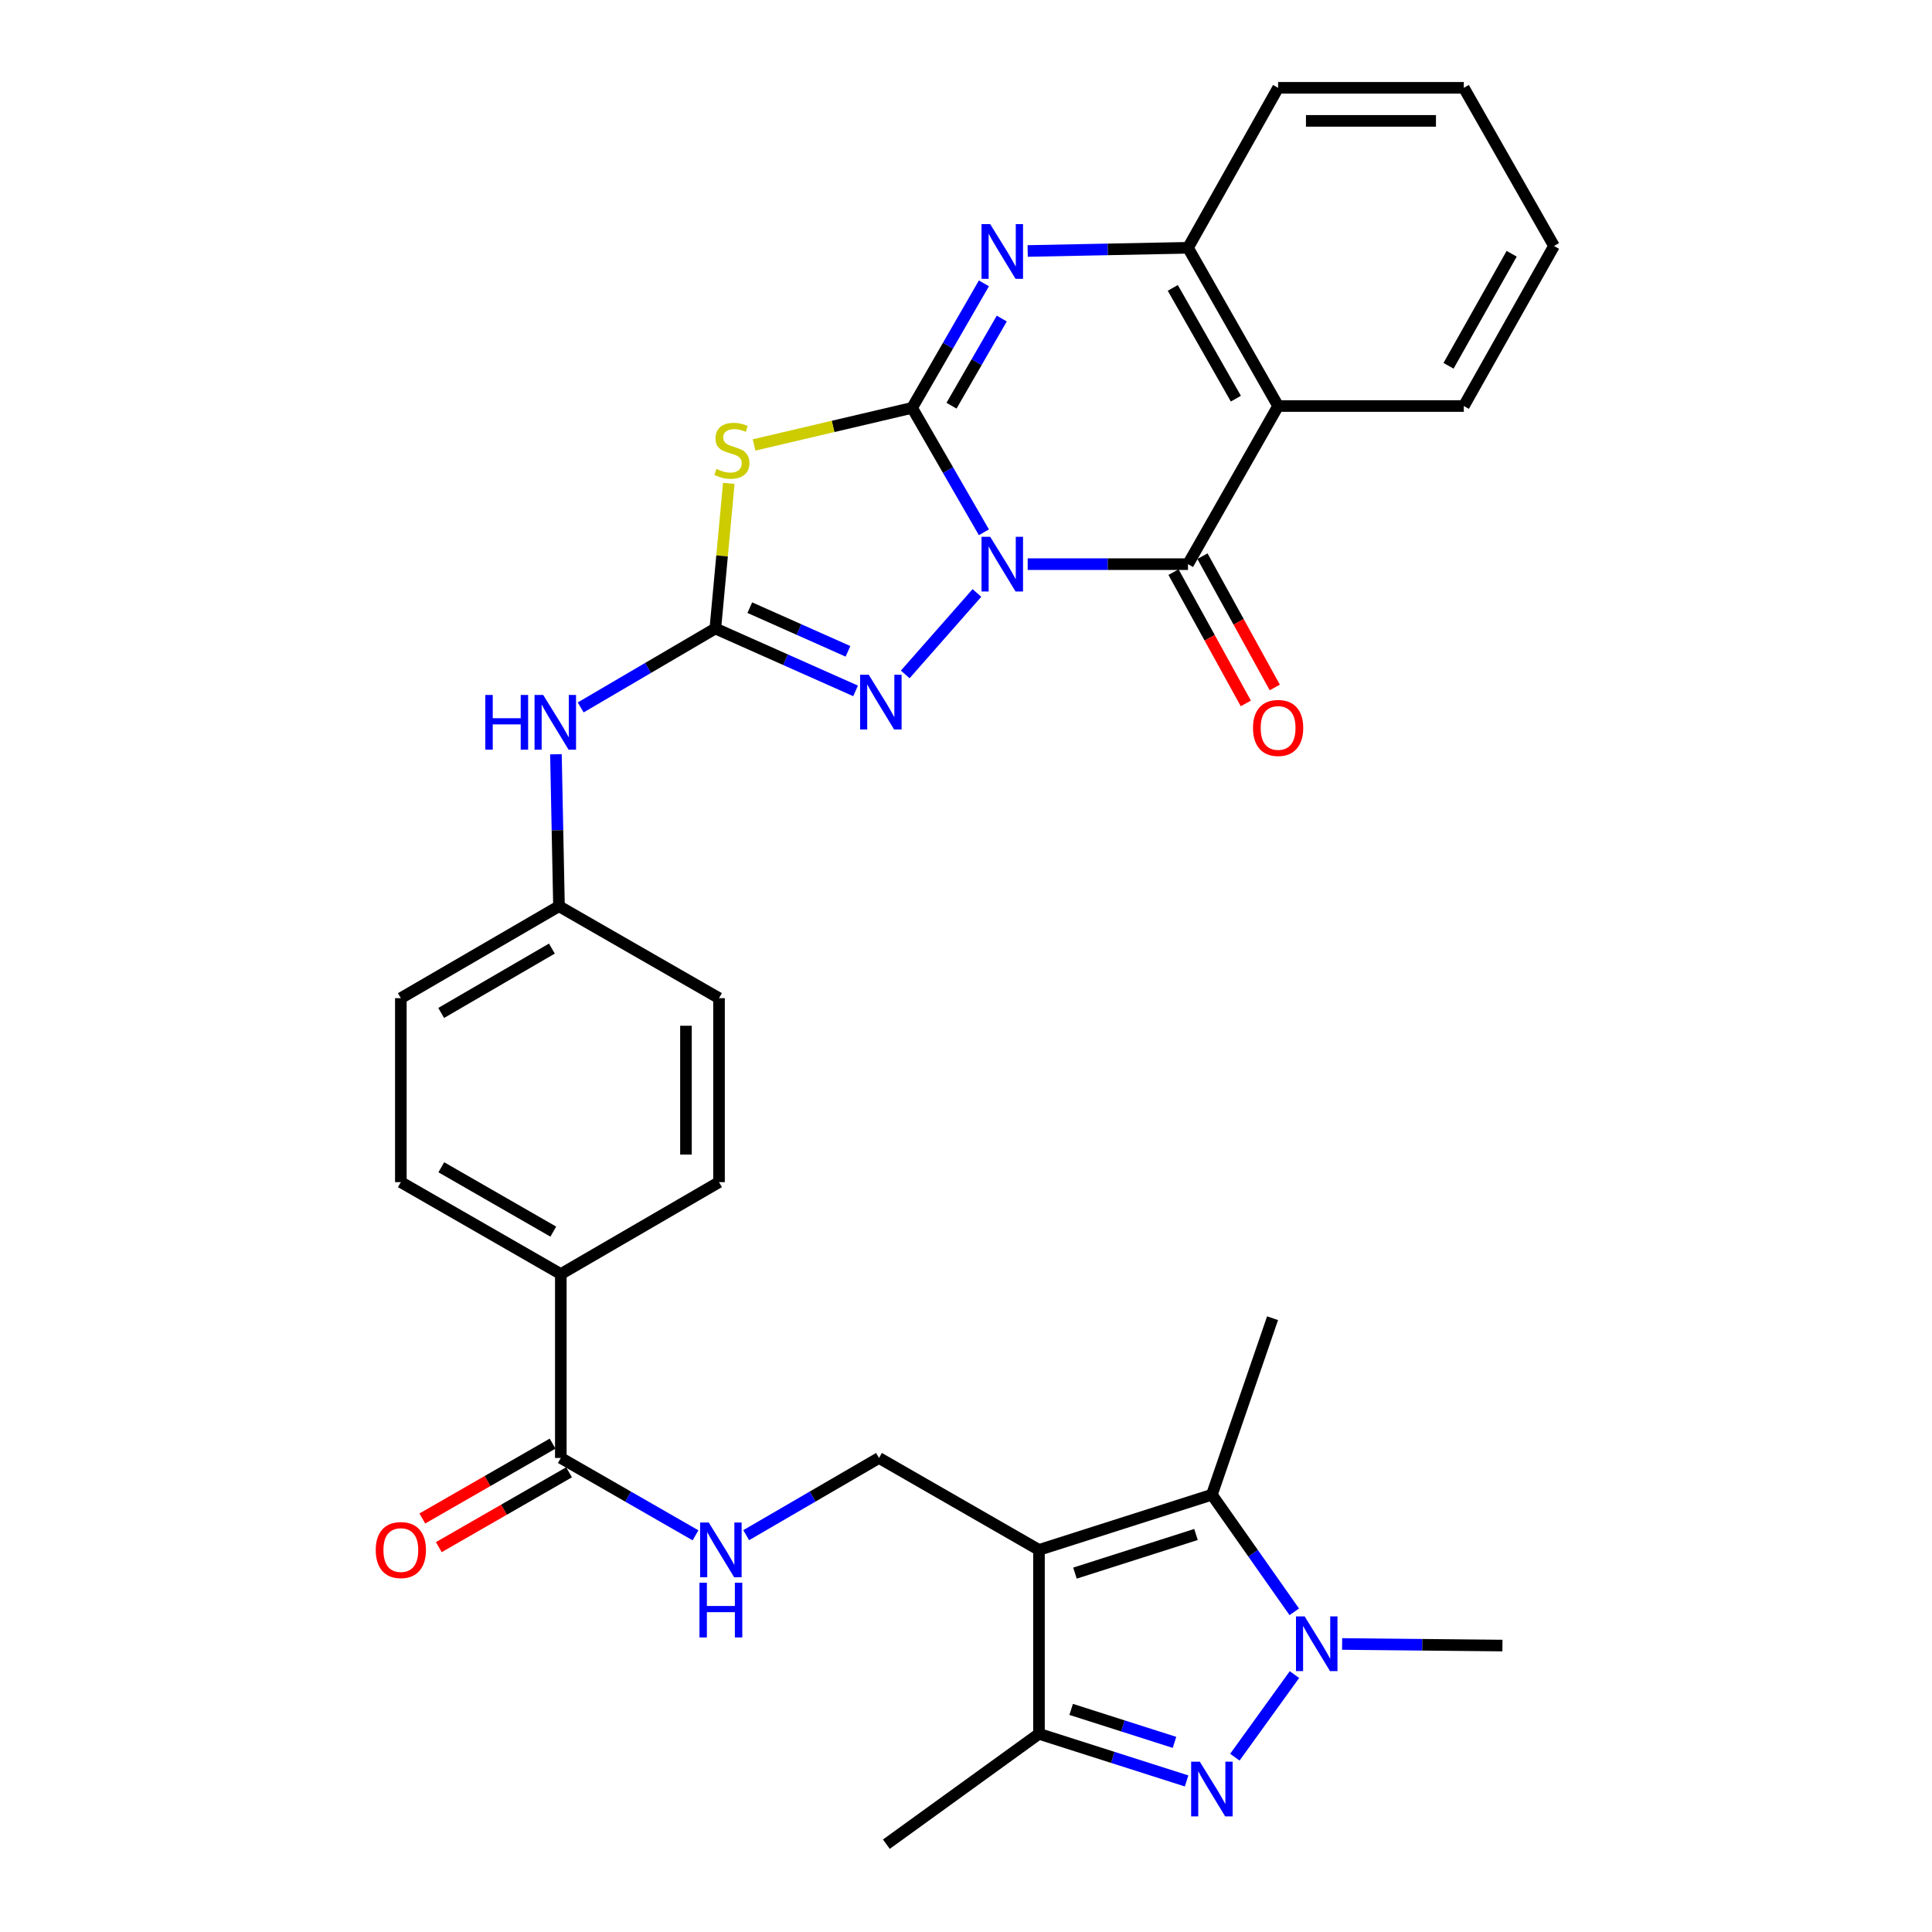 <?xml version='1.0' encoding='iso-8859-1'?>
<svg version='1.1' baseProfile='full'
              xmlns='http://www.w3.org/2000/svg'
                      xmlns:rdkit='http://www.rdkit.org/xml'
                      xmlns:xlink='http://www.w3.org/1999/xlink'
                  xml:space='preserve'
width='1000px' height='1000px' viewBox='0 0 1000 1000'>
<!-- END OF HEADER -->
<rect style='opacity:1.0;fill:#FFFFFF;stroke:none' width='1000' height='1000' x='0' y='0'> </rect>
<path class='bond-0' d='M 509.263,275.51 L 490.685,243.311' style='fill:none;fill-rule:evenodd;stroke:#0000FF;stroke-width:6px;stroke-linecap:butt;stroke-linejoin:miter;stroke-opacity:1' />
<path class='bond-0' d='M 490.685,243.311 L 472.107,211.111' style='fill:none;fill-rule:evenodd;stroke:#000000;stroke-width:6px;stroke-linecap:butt;stroke-linejoin:miter;stroke-opacity:1' />
<path class='bond-1' d='M 531.923,292.005 L 573.412,292.005' style='fill:none;fill-rule:evenodd;stroke:#0000FF;stroke-width:6px;stroke-linecap:butt;stroke-linejoin:miter;stroke-opacity:1' />
<path class='bond-1' d='M 573.412,292.005 L 614.902,292.005' style='fill:none;fill-rule:evenodd;stroke:#000000;stroke-width:6px;stroke-linecap:butt;stroke-linejoin:miter;stroke-opacity:1' />
<path class='bond-4' d='M 505.661,306.911 L 468.55,349.08' style='fill:none;fill-rule:evenodd;stroke:#0000FF;stroke-width:6px;stroke-linecap:butt;stroke-linejoin:miter;stroke-opacity:1' />
<path class='bond-2' d='M 472.107,211.111 L 431.2,220.71' style='fill:none;fill-rule:evenodd;stroke:#000000;stroke-width:6px;stroke-linecap:butt;stroke-linejoin:miter;stroke-opacity:1' />
<path class='bond-2' d='M 431.2,220.71 L 390.293,230.31' style='fill:none;fill-rule:evenodd;stroke:#CCCC00;stroke-width:6px;stroke-linecap:butt;stroke-linejoin:miter;stroke-opacity:1' />
<path class='bond-6' d='M 472.107,211.111 L 490.687,178.888' style='fill:none;fill-rule:evenodd;stroke:#000000;stroke-width:6px;stroke-linecap:butt;stroke-linejoin:miter;stroke-opacity:1' />
<path class='bond-6' d='M 490.687,178.888 L 509.268,146.666' style='fill:none;fill-rule:evenodd;stroke:#0000FF;stroke-width:6px;stroke-linecap:butt;stroke-linejoin:miter;stroke-opacity:1' />
<path class='bond-6' d='M 492.503,209.991 L 505.51,187.435' style='fill:none;fill-rule:evenodd;stroke:#000000;stroke-width:6px;stroke-linecap:butt;stroke-linejoin:miter;stroke-opacity:1' />
<path class='bond-6' d='M 505.51,187.435 L 518.516,164.88' style='fill:none;fill-rule:evenodd;stroke:#0000FF;stroke-width:6px;stroke-linecap:butt;stroke-linejoin:miter;stroke-opacity:1' />
<path class='bond-10' d='M 614.902,292.005 L 661.547,210.16' style='fill:none;fill-rule:evenodd;stroke:#000000;stroke-width:6px;stroke-linecap:butt;stroke-linejoin:miter;stroke-opacity:1' />
<path class='bond-17' d='M 607.408,296.132 L 626.122,330.111' style='fill:none;fill-rule:evenodd;stroke:#000000;stroke-width:6px;stroke-linecap:butt;stroke-linejoin:miter;stroke-opacity:1' />
<path class='bond-17' d='M 626.122,330.111 L 644.835,364.091' style='fill:none;fill-rule:evenodd;stroke:#FF0000;stroke-width:6px;stroke-linecap:butt;stroke-linejoin:miter;stroke-opacity:1' />
<path class='bond-17' d='M 622.396,287.878 L 641.109,321.857' style='fill:none;fill-rule:evenodd;stroke:#000000;stroke-width:6px;stroke-linecap:butt;stroke-linejoin:miter;stroke-opacity:1' />
<path class='bond-17' d='M 641.109,321.857 L 659.823,355.837' style='fill:none;fill-rule:evenodd;stroke:#FF0000;stroke-width:6px;stroke-linecap:butt;stroke-linejoin:miter;stroke-opacity:1' />
<path class='bond-32' d='M 377.222,250.2 L 373.737,287.757' style='fill:none;fill-rule:evenodd;stroke:#CCCC00;stroke-width:6px;stroke-linecap:butt;stroke-linejoin:miter;stroke-opacity:1' />
<path class='bond-32' d='M 373.737,287.757 L 370.253,325.313' style='fill:none;fill-rule:evenodd;stroke:#000000;stroke-width:6px;stroke-linecap:butt;stroke-linejoin:miter;stroke-opacity:1' />
<path class='bond-3' d='M 537.772,802.225 L 454.968,754.64' style='fill:none;fill-rule:evenodd;stroke:#000000;stroke-width:6px;stroke-linecap:butt;stroke-linejoin:miter;stroke-opacity:1' />
<path class='bond-9' d='M 537.772,802.225 L 627.269,773.661' style='fill:none;fill-rule:evenodd;stroke:#000000;stroke-width:6px;stroke-linecap:butt;stroke-linejoin:miter;stroke-opacity:1' />
<path class='bond-9' d='M 556.399,814.241 L 619.047,794.246' style='fill:none;fill-rule:evenodd;stroke:#000000;stroke-width:6px;stroke-linecap:butt;stroke-linejoin:miter;stroke-opacity:1' />
<path class='bond-11' d='M 537.772,802.225 L 537.772,897.425' style='fill:none;fill-rule:evenodd;stroke:#000000;stroke-width:6px;stroke-linecap:butt;stroke-linejoin:miter;stroke-opacity:1' />
<path class='bond-5' d='M 442.844,357.602 L 406.548,341.457' style='fill:none;fill-rule:evenodd;stroke:#0000FF;stroke-width:6px;stroke-linecap:butt;stroke-linejoin:miter;stroke-opacity:1' />
<path class='bond-5' d='M 406.548,341.457 L 370.253,325.313' style='fill:none;fill-rule:evenodd;stroke:#000000;stroke-width:6px;stroke-linecap:butt;stroke-linejoin:miter;stroke-opacity:1' />
<path class='bond-5' d='M 438.909,337.125 L 413.502,325.824' style='fill:none;fill-rule:evenodd;stroke:#0000FF;stroke-width:6px;stroke-linecap:butt;stroke-linejoin:miter;stroke-opacity:1' />
<path class='bond-5' d='M 413.502,325.824 L 388.095,314.523' style='fill:none;fill-rule:evenodd;stroke:#000000;stroke-width:6px;stroke-linecap:butt;stroke-linejoin:miter;stroke-opacity:1' />
<path class='bond-16' d='M 370.253,325.313 L 335.406,345.739' style='fill:none;fill-rule:evenodd;stroke:#000000;stroke-width:6px;stroke-linecap:butt;stroke-linejoin:miter;stroke-opacity:1' />
<path class='bond-16' d='M 335.406,345.739 L 300.56,366.166' style='fill:none;fill-rule:evenodd;stroke:#0000FF;stroke-width:6px;stroke-linecap:butt;stroke-linejoin:miter;stroke-opacity:1' />
<path class='bond-33' d='M 531.923,129.908 L 573.413,129.084' style='fill:none;fill-rule:evenodd;stroke:#0000FF;stroke-width:6px;stroke-linecap:butt;stroke-linejoin:miter;stroke-opacity:1' />
<path class='bond-33' d='M 573.413,129.084 L 614.902,128.259' style='fill:none;fill-rule:evenodd;stroke:#000000;stroke-width:6px;stroke-linecap:butt;stroke-linejoin:miter;stroke-opacity:1' />
<path class='bond-7' d='M 614.18,921.813 L 575.976,909.619' style='fill:none;fill-rule:evenodd;stroke:#0000FF;stroke-width:6px;stroke-linecap:butt;stroke-linejoin:miter;stroke-opacity:1' />
<path class='bond-7' d='M 575.976,909.619 L 537.772,897.425' style='fill:none;fill-rule:evenodd;stroke:#000000;stroke-width:6px;stroke-linecap:butt;stroke-linejoin:miter;stroke-opacity:1' />
<path class='bond-7' d='M 607.922,901.854 L 581.179,893.319' style='fill:none;fill-rule:evenodd;stroke:#0000FF;stroke-width:6px;stroke-linecap:butt;stroke-linejoin:miter;stroke-opacity:1' />
<path class='bond-7' d='M 581.179,893.319 L 554.436,884.783' style='fill:none;fill-rule:evenodd;stroke:#000000;stroke-width:6px;stroke-linecap:butt;stroke-linejoin:miter;stroke-opacity:1' />
<path class='bond-36' d='M 639.161,909.512 L 670.012,866.761' style='fill:none;fill-rule:evenodd;stroke:#0000FF;stroke-width:6px;stroke-linecap:butt;stroke-linejoin:miter;stroke-opacity:1' />
<path class='bond-8' d='M 669.915,834.273 L 648.592,803.967' style='fill:none;fill-rule:evenodd;stroke:#0000FF;stroke-width:6px;stroke-linecap:butt;stroke-linejoin:miter;stroke-opacity:1' />
<path class='bond-8' d='M 648.592,803.967 L 627.269,773.661' style='fill:none;fill-rule:evenodd;stroke:#000000;stroke-width:6px;stroke-linecap:butt;stroke-linejoin:miter;stroke-opacity:1' />
<path class='bond-23' d='M 694.68,850.92 L 736.17,851.331' style='fill:none;fill-rule:evenodd;stroke:#0000FF;stroke-width:6px;stroke-linecap:butt;stroke-linejoin:miter;stroke-opacity:1' />
<path class='bond-23' d='M 736.17,851.331 L 777.659,851.741' style='fill:none;fill-rule:evenodd;stroke:#000000;stroke-width:6px;stroke-linecap:butt;stroke-linejoin:miter;stroke-opacity:1' />
<path class='bond-25' d='M 627.269,773.661 L 658.676,682.301' style='fill:none;fill-rule:evenodd;stroke:#000000;stroke-width:6px;stroke-linecap:butt;stroke-linejoin:miter;stroke-opacity:1' />
<path class='bond-12' d='M 661.547,210.16 L 614.902,128.259' style='fill:none;fill-rule:evenodd;stroke:#000000;stroke-width:6px;stroke-linecap:butt;stroke-linejoin:miter;stroke-opacity:1' />
<path class='bond-12' d='M 639.682,206.343 L 607.03,149.012' style='fill:none;fill-rule:evenodd;stroke:#000000;stroke-width:6px;stroke-linecap:butt;stroke-linejoin:miter;stroke-opacity:1' />
<path class='bond-24' d='M 661.547,210.16 L 757.669,210.16' style='fill:none;fill-rule:evenodd;stroke:#000000;stroke-width:6px;stroke-linecap:butt;stroke-linejoin:miter;stroke-opacity:1' />
<path class='bond-28' d='M 537.772,897.425 L 458.78,954.545' style='fill:none;fill-rule:evenodd;stroke:#000000;stroke-width:6px;stroke-linecap:butt;stroke-linejoin:miter;stroke-opacity:1' />
<path class='bond-29' d='M 614.902,128.259 L 661.547,45.455' style='fill:none;fill-rule:evenodd;stroke:#000000;stroke-width:6px;stroke-linecap:butt;stroke-linejoin:miter;stroke-opacity:1' />
<path class='bond-13' d='M 454.968,754.64 L 420.599,774.622' style='fill:none;fill-rule:evenodd;stroke:#000000;stroke-width:6px;stroke-linecap:butt;stroke-linejoin:miter;stroke-opacity:1' />
<path class='bond-13' d='M 420.599,774.622 L 386.23,794.605' style='fill:none;fill-rule:evenodd;stroke:#0000FF;stroke-width:6px;stroke-linecap:butt;stroke-linejoin:miter;stroke-opacity:1' />
<path class='bond-14' d='M 290.281,754.64 L 290.281,659.459' style='fill:none;fill-rule:evenodd;stroke:#000000;stroke-width:6px;stroke-linecap:butt;stroke-linejoin:miter;stroke-opacity:1' />
<path class='bond-15' d='M 290.281,754.64 L 325.138,774.662' style='fill:none;fill-rule:evenodd;stroke:#000000;stroke-width:6px;stroke-linecap:butt;stroke-linejoin:miter;stroke-opacity:1' />
<path class='bond-15' d='M 325.138,774.662 L 359.995,794.684' style='fill:none;fill-rule:evenodd;stroke:#0000FF;stroke-width:6px;stroke-linecap:butt;stroke-linejoin:miter;stroke-opacity:1' />
<path class='bond-19' d='M 286.018,747.222 L 252.31,766.594' style='fill:none;fill-rule:evenodd;stroke:#000000;stroke-width:6px;stroke-linecap:butt;stroke-linejoin:miter;stroke-opacity:1' />
<path class='bond-19' d='M 252.31,766.594 L 218.601,785.965' style='fill:none;fill-rule:evenodd;stroke:#FF0000;stroke-width:6px;stroke-linecap:butt;stroke-linejoin:miter;stroke-opacity:1' />
<path class='bond-19' d='M 294.544,762.057 L 260.835,781.429' style='fill:none;fill-rule:evenodd;stroke:#000000;stroke-width:6px;stroke-linecap:butt;stroke-linejoin:miter;stroke-opacity:1' />
<path class='bond-19' d='M 260.835,781.429 L 227.127,800.8' style='fill:none;fill-rule:evenodd;stroke:#FF0000;stroke-width:6px;stroke-linecap:butt;stroke-linejoin:miter;stroke-opacity:1' />
<path class='bond-22' d='M 287.752,390.409 L 288.541,429.734' style='fill:none;fill-rule:evenodd;stroke:#0000FF;stroke-width:6px;stroke-linecap:butt;stroke-linejoin:miter;stroke-opacity:1' />
<path class='bond-22' d='M 288.541,429.734 L 289.33,469.059' style='fill:none;fill-rule:evenodd;stroke:#000000;stroke-width:6px;stroke-linecap:butt;stroke-linejoin:miter;stroke-opacity:1' />
<path class='bond-18' d='M 290.281,659.459 L 207.476,611.873' style='fill:none;fill-rule:evenodd;stroke:#000000;stroke-width:6px;stroke-linecap:butt;stroke-linejoin:miter;stroke-opacity:1' />
<path class='bond-18' d='M 286.386,637.486 L 228.422,604.176' style='fill:none;fill-rule:evenodd;stroke:#000000;stroke-width:6px;stroke-linecap:butt;stroke-linejoin:miter;stroke-opacity:1' />
<path class='bond-35' d='M 290.281,659.459 L 372.163,611.873' style='fill:none;fill-rule:evenodd;stroke:#000000;stroke-width:6px;stroke-linecap:butt;stroke-linejoin:miter;stroke-opacity:1' />
<path class='bond-20' d='M 372.163,611.873 L 372.163,516.645' style='fill:none;fill-rule:evenodd;stroke:#000000;stroke-width:6px;stroke-linecap:butt;stroke-linejoin:miter;stroke-opacity:1' />
<path class='bond-20' d='M 355.053,597.589 L 355.053,530.929' style='fill:none;fill-rule:evenodd;stroke:#000000;stroke-width:6px;stroke-linecap:butt;stroke-linejoin:miter;stroke-opacity:1' />
<path class='bond-21' d='M 207.476,611.873 L 207.476,516.645' style='fill:none;fill-rule:evenodd;stroke:#000000;stroke-width:6px;stroke-linecap:butt;stroke-linejoin:miter;stroke-opacity:1' />
<path class='bond-26' d='M 289.33,469.059 L 372.163,516.645' style='fill:none;fill-rule:evenodd;stroke:#000000;stroke-width:6px;stroke-linecap:butt;stroke-linejoin:miter;stroke-opacity:1' />
<path class='bond-27' d='M 289.33,469.059 L 207.476,516.645' style='fill:none;fill-rule:evenodd;stroke:#000000;stroke-width:6px;stroke-linecap:butt;stroke-linejoin:miter;stroke-opacity:1' />
<path class='bond-27' d='M 285.652,490.989 L 228.354,524.299' style='fill:none;fill-rule:evenodd;stroke:#000000;stroke-width:6px;stroke-linecap:butt;stroke-linejoin:miter;stroke-opacity:1' />
<path class='bond-30' d='M 757.669,210.16 L 804.342,127.318' style='fill:none;fill-rule:evenodd;stroke:#000000;stroke-width:6px;stroke-linecap:butt;stroke-linejoin:miter;stroke-opacity:1' />
<path class='bond-30' d='M 749.762,189.335 L 782.434,131.346' style='fill:none;fill-rule:evenodd;stroke:#000000;stroke-width:6px;stroke-linecap:butt;stroke-linejoin:miter;stroke-opacity:1' />
<path class='bond-34' d='M 661.547,45.455 L 757.669,45.455' style='fill:none;fill-rule:evenodd;stroke:#000000;stroke-width:6px;stroke-linecap:butt;stroke-linejoin:miter;stroke-opacity:1' />
<path class='bond-34' d='M 675.965,62.565 L 743.25,62.565' style='fill:none;fill-rule:evenodd;stroke:#000000;stroke-width:6px;stroke-linecap:butt;stroke-linejoin:miter;stroke-opacity:1' />
<path class='bond-31' d='M 804.342,127.318 L 757.669,45.455' style='fill:none;fill-rule:evenodd;stroke:#000000;stroke-width:6px;stroke-linecap:butt;stroke-linejoin:miter;stroke-opacity:1' />
<path  class='atom-0' d='M 512.52 277.845
L 521.8 292.845
Q 522.72 294.325, 524.2 297.005
Q 525.68 299.685, 525.76 299.845
L 525.76 277.845
L 529.52 277.845
L 529.52 306.165
L 525.64 306.165
L 515.68 289.765
Q 514.52 287.845, 513.28 285.645
Q 512.08 283.445, 511.72 282.765
L 511.72 306.165
L 508.04 306.165
L 508.04 277.845
L 512.52 277.845
' fill='#0000FF'/>
<path  class='atom-3' d='M 370.817 242.723
Q 371.137 242.843, 372.457 243.403
Q 373.777 243.963, 375.217 244.323
Q 376.697 244.643, 378.137 244.643
Q 380.817 244.643, 382.377 243.363
Q 383.937 242.043, 383.937 239.763
Q 383.937 238.203, 383.137 237.243
Q 382.377 236.283, 381.177 235.763
Q 379.977 235.243, 377.977 234.643
Q 375.457 233.883, 373.937 233.163
Q 372.457 232.443, 371.377 230.923
Q 370.337 229.403, 370.337 226.843
Q 370.337 223.283, 372.737 221.083
Q 375.177 218.883, 379.977 218.883
Q 383.257 218.883, 386.977 220.443
L 386.057 223.523
Q 382.657 222.123, 380.097 222.123
Q 377.337 222.123, 375.817 223.283
Q 374.297 224.403, 374.337 226.363
Q 374.337 227.883, 375.097 228.803
Q 375.897 229.723, 377.017 230.243
Q 378.177 230.763, 380.097 231.363
Q 382.657 232.163, 384.177 232.963
Q 385.697 233.763, 386.777 235.403
Q 387.897 237.003, 387.897 239.763
Q 387.897 243.683, 385.257 245.803
Q 382.657 247.883, 378.297 247.883
Q 375.777 247.883, 373.857 247.323
Q 371.977 246.803, 369.737 245.883
L 370.817 242.723
' fill='#CCCC00'/>
<path  class='atom-5' d='M 449.668 349.262
L 458.948 364.262
Q 459.868 365.742, 461.348 368.422
Q 462.828 371.102, 462.908 371.262
L 462.908 349.262
L 466.668 349.262
L 466.668 377.582
L 462.788 377.582
L 452.828 361.182
Q 451.668 359.262, 450.428 357.062
Q 449.228 354.862, 448.868 354.182
L 448.868 377.582
L 445.188 377.582
L 445.188 349.262
L 449.668 349.262
' fill='#0000FF'/>
<path  class='atom-7' d='M 512.52 116.01
L 521.8 131.01
Q 522.72 132.49, 524.2 135.17
Q 525.68 137.85, 525.76 138.01
L 525.76 116.01
L 529.52 116.01
L 529.52 144.33
L 525.64 144.33
L 515.68 127.93
Q 514.52 126.01, 513.28 123.81
Q 512.08 121.61, 511.72 120.93
L 511.72 144.33
L 508.04 144.33
L 508.04 116.01
L 512.52 116.01
' fill='#0000FF'/>
<path  class='atom-8' d='M 621.009 911.83
L 630.289 926.83
Q 631.209 928.31, 632.689 930.99
Q 634.169 933.67, 634.249 933.83
L 634.249 911.83
L 638.009 911.83
L 638.009 940.15
L 634.129 940.15
L 624.169 923.75
Q 623.009 921.83, 621.769 919.63
Q 620.569 917.43, 620.209 916.75
L 620.209 940.15
L 616.529 940.15
L 616.529 911.83
L 621.009 911.83
' fill='#0000FF'/>
<path  class='atom-9' d='M 675.277 836.63
L 684.557 851.63
Q 685.477 853.11, 686.957 855.79
Q 688.437 858.47, 688.517 858.63
L 688.517 836.63
L 692.277 836.63
L 692.277 864.95
L 688.397 864.95
L 678.437 848.55
Q 677.277 846.63, 676.037 844.43
Q 674.837 842.23, 674.477 841.55
L 674.477 864.95
L 670.797 864.95
L 670.797 836.63
L 675.277 836.63
' fill='#0000FF'/>
<path  class='atom-16' d='M 366.863 788.065
L 376.143 803.065
Q 377.063 804.545, 378.543 807.225
Q 380.023 809.905, 380.103 810.065
L 380.103 788.065
L 383.863 788.065
L 383.863 816.385
L 379.983 816.385
L 370.023 799.985
Q 368.863 798.065, 367.623 795.865
Q 366.423 793.665, 366.063 792.985
L 366.063 816.385
L 362.383 816.385
L 362.383 788.065
L 366.863 788.065
' fill='#0000FF'/>
<path  class='atom-16' d='M 362.043 819.217
L 365.883 819.217
L 365.883 831.257
L 380.363 831.257
L 380.363 819.217
L 384.203 819.217
L 384.203 847.537
L 380.363 847.537
L 380.363 834.457
L 365.883 834.457
L 365.883 847.537
L 362.043 847.537
L 362.043 819.217
' fill='#0000FF'/>
<path  class='atom-17' d='M 251.2 359.708
L 255.04 359.708
L 255.04 371.748
L 269.52 371.748
L 269.52 359.708
L 273.36 359.708
L 273.36 388.028
L 269.52 388.028
L 269.52 374.948
L 255.04 374.948
L 255.04 388.028
L 251.2 388.028
L 251.2 359.708
' fill='#0000FF'/>
<path  class='atom-17' d='M 281.16 359.708
L 290.44 374.708
Q 291.36 376.188, 292.84 378.868
Q 294.32 381.548, 294.4 381.708
L 294.4 359.708
L 298.16 359.708
L 298.16 388.028
L 294.28 388.028
L 284.32 371.628
Q 283.16 369.708, 281.92 367.508
Q 280.72 365.308, 280.36 364.628
L 280.36 388.028
L 276.68 388.028
L 276.68 359.708
L 281.16 359.708
' fill='#0000FF'/>
<path  class='atom-18' d='M 648.547 376.781
Q 648.547 369.981, 651.907 366.181
Q 655.267 362.381, 661.547 362.381
Q 667.827 362.381, 671.187 366.181
Q 674.547 369.981, 674.547 376.781
Q 674.547 383.661, 671.147 387.581
Q 667.747 391.461, 661.547 391.461
Q 655.307 391.461, 651.907 387.581
Q 648.547 383.701, 648.547 376.781
M 661.547 388.261
Q 665.867 388.261, 668.187 385.381
Q 670.547 382.461, 670.547 376.781
Q 670.547 371.221, 668.187 368.421
Q 665.867 365.581, 661.547 365.581
Q 657.227 365.581, 654.867 368.381
Q 652.547 371.181, 652.547 376.781
Q 652.547 382.501, 654.867 385.381
Q 657.227 388.261, 661.547 388.261
' fill='#FF0000'/>
<path  class='atom-20' d='M 194.476 802.305
Q 194.476 795.505, 197.836 791.705
Q 201.196 787.905, 207.476 787.905
Q 213.756 787.905, 217.116 791.705
Q 220.476 795.505, 220.476 802.305
Q 220.476 809.185, 217.076 813.105
Q 213.676 816.985, 207.476 816.985
Q 201.236 816.985, 197.836 813.105
Q 194.476 809.225, 194.476 802.305
M 207.476 813.785
Q 211.796 813.785, 214.116 810.905
Q 216.476 807.985, 216.476 802.305
Q 216.476 796.745, 214.116 793.945
Q 211.796 791.105, 207.476 791.105
Q 203.156 791.105, 200.796 793.905
Q 198.476 796.705, 198.476 802.305
Q 198.476 808.025, 200.796 810.905
Q 203.156 813.785, 207.476 813.785
' fill='#FF0000'/>
</svg>
